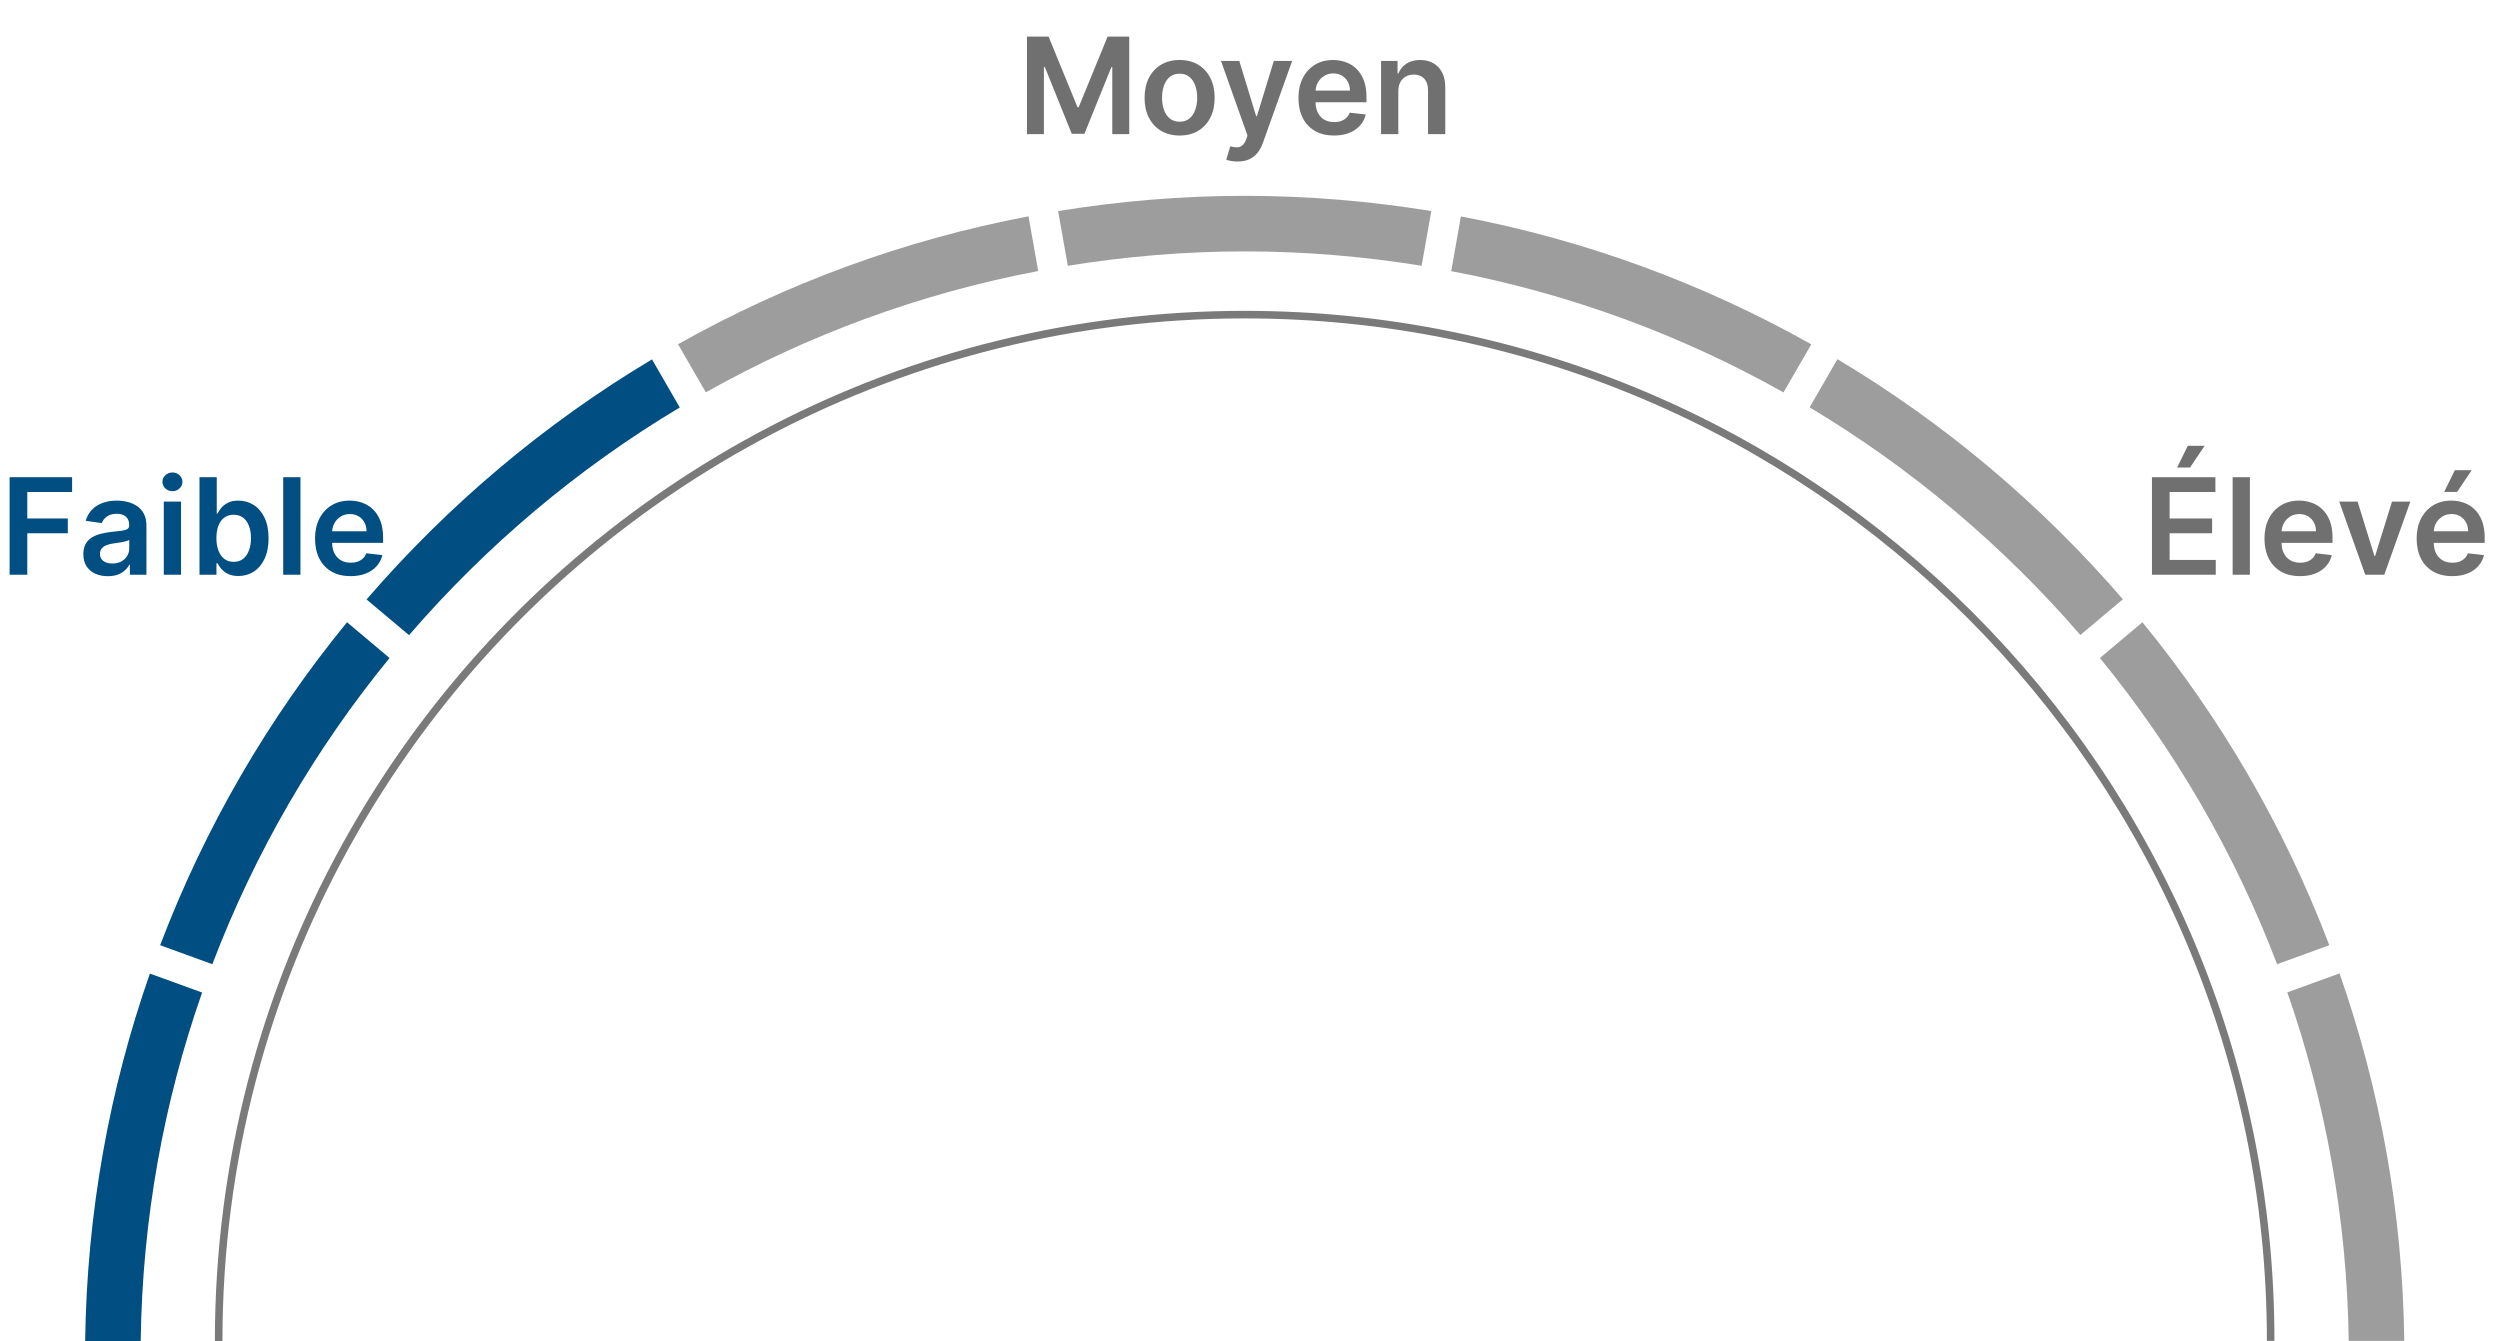 <svg width="261" height="140" viewBox="0 0 261 140" fill="none" xmlns="http://www.w3.org/2000/svg">
<g clip-path="url(#clip0_1302_6417)">
<path d="M22.828 140C22.828 121.236 27.648 103.602 36.118 88.259C38.308 84.298 40.738 80.497 43.388 76.856C62.868 50.181 94.388 32.847 129.938 32.847C189.098 32.847 237.058 80.817 237.058 139.99" stroke="#7A7A7A" stroke-width="0.79" stroke-miterlimit="10"/>
<path d="M223.669 64.964L219.229 68.695C227.009 78.207 233.279 88.989 237.729 100.662L243.179 98.681C238.499 86.359 231.879 74.996 223.669 64.964Z" fill="#9D9D9E"/>
<path d="M152.518 22.595L151.508 28.306C163.888 30.657 175.558 34.987 186.198 40.969L189.098 35.948C177.878 29.636 165.568 25.065 152.508 22.595H152.518Z" fill="#9D9D9E"/>
<path d="M42.708 66.304C50.778 56.952 60.308 48.91 70.968 42.539L68.068 37.518C56.828 44.23 46.778 52.721 38.268 62.583L42.708 66.314V66.304Z" fill="#004E82"/>
<path d="M16.719 98.681L22.169 100.662C26.619 88.979 32.889 78.207 40.669 68.695L36.229 64.964C28.019 74.996 21.399 86.359 16.719 98.681Z" fill="#004E82"/>
<path d="M70.787 35.938L73.687 40.959C84.327 34.977 96.007 30.647 108.387 28.296L107.377 22.585C94.327 25.055 82.007 29.626 70.787 35.938Z" fill="#9D9D9E"/>
<path d="M188.928 42.529C199.578 48.901 209.108 56.952 217.188 66.294L221.628 62.563C213.118 52.701 203.068 44.209 191.828 37.498L188.928 42.519V42.529Z" fill="#9D9D9E"/>
<path d="M14.689 140C14.859 127.267 17.099 115.045 21.099 103.622L15.649 101.642C11.429 113.684 9.069 126.587 8.889 140.01H14.689V140Z" fill="#004E82"/>
<path d="M111.479 27.746C117.499 26.776 123.659 26.246 129.949 26.246C136.239 26.246 142.399 26.776 148.419 27.746L149.429 22.035C143.089 21.005 136.579 20.444 129.949 20.444C123.319 20.444 116.819 21.005 110.469 22.035L111.479 27.746Z" fill="#9D9D9E"/>
<path d="M238.797 103.612C242.787 115.035 245.027 127.267 245.207 139.99H251.007C250.837 126.567 248.467 113.664 244.247 101.622L238.797 103.602V103.612Z" fill="#9D9D9E"/>
<path d="M224.664 60V49.818H231.287V51.364H226.509V54.129H230.944V55.675H226.509V58.454H231.326V60H224.664ZM227.289 48.814L228.403 46.542H230.163L228.637 48.814H227.289ZM234.888 49.818V60H233.089V49.818H234.888ZM240.12 60.149C239.354 60.149 238.693 59.99 238.136 59.672C237.583 59.35 237.157 58.896 236.858 58.31C236.56 57.72 236.411 57.025 236.411 56.227C236.411 55.441 236.56 54.752 236.858 54.158C237.16 53.562 237.581 53.098 238.121 52.766C238.662 52.432 239.296 52.264 240.025 52.264C240.496 52.264 240.94 52.34 241.358 52.493C241.779 52.642 242.15 52.874 242.471 53.189C242.796 53.504 243.051 53.905 243.237 54.392C243.423 54.876 243.515 55.453 243.515 56.122V56.674H237.256V55.461H241.79C241.787 55.116 241.712 54.81 241.567 54.541C241.421 54.269 241.217 54.056 240.955 53.9C240.697 53.744 240.395 53.666 240.05 53.666C239.682 53.666 239.359 53.756 239.081 53.935C238.802 54.11 238.585 54.342 238.43 54.631C238.277 54.916 238.199 55.229 238.196 55.57V56.629C238.196 57.073 238.277 57.455 238.439 57.773C238.602 58.088 238.829 58.33 239.121 58.499C239.412 58.664 239.754 58.747 240.145 58.747C240.407 58.747 240.644 58.711 240.856 58.638C241.068 58.562 241.252 58.45 241.407 58.305C241.563 58.159 241.681 57.978 241.76 57.763L243.441 57.952C243.335 58.396 243.133 58.784 242.834 59.115C242.539 59.443 242.162 59.698 241.701 59.881C241.24 60.06 240.713 60.149 240.12 60.149ZM251.64 52.364L248.921 60H246.932L244.213 52.364H246.132L247.887 58.036H247.966L249.726 52.364H251.64ZM256.007 60.149C255.241 60.149 254.58 59.99 254.023 59.672C253.469 59.35 253.044 58.896 252.745 58.31C252.447 57.72 252.298 57.025 252.298 56.227C252.298 55.441 252.447 54.752 252.745 54.158C253.047 53.562 253.468 53.098 254.008 52.766C254.548 52.432 255.183 52.264 255.912 52.264C256.383 52.264 256.827 52.34 257.244 52.493C257.665 52.642 258.037 52.874 258.358 53.189C258.683 53.504 258.938 53.905 259.124 54.392C259.309 54.876 259.402 55.453 259.402 56.122V56.674H253.143V55.461H257.677C257.674 55.116 257.599 54.81 257.453 54.541C257.307 54.269 257.104 54.056 256.842 53.9C256.583 53.744 256.282 53.666 255.937 53.666C255.569 53.666 255.246 53.756 254.968 53.935C254.689 54.11 254.472 54.342 254.316 54.631C254.164 54.916 254.086 55.229 254.083 55.57V56.629C254.083 57.073 254.164 57.455 254.326 57.773C254.489 58.088 254.716 58.33 255.007 58.499C255.299 58.664 255.64 58.747 256.031 58.747C256.293 58.747 256.53 58.711 256.742 58.638C256.954 58.562 257.138 58.45 257.294 58.305C257.45 58.159 257.568 57.978 257.647 57.763L259.328 57.952C259.222 58.396 259.019 58.784 258.721 59.115C258.426 59.443 258.048 59.698 257.588 59.881C257.127 60.06 256.6 60.149 256.007 60.149ZM255.171 51.359L256.285 49.087H258.045L256.519 51.359H255.171Z" fill="#717071"/>
<path d="M1.004 60V49.818H7.527V51.364H2.849V54.129H7.08V55.675H2.849V60H1.004ZM11.257 60.154C10.773 60.154 10.337 60.068 9.949 59.896C9.565 59.72 9.26 59.461 9.035 59.12C8.813 58.779 8.702 58.358 8.702 57.857C8.702 57.426 8.781 57.07 8.94 56.788C9.099 56.507 9.316 56.281 9.591 56.112C9.867 55.943 10.176 55.816 10.521 55.729C10.869 55.64 11.229 55.575 11.6 55.535C12.047 55.489 12.41 55.448 12.689 55.411C12.967 55.371 13.169 55.312 13.295 55.232C13.425 55.149 13.489 55.022 13.489 54.849V54.82C13.489 54.445 13.378 54.155 13.156 53.95C12.934 53.744 12.614 53.641 12.197 53.641C11.756 53.641 11.406 53.737 11.148 53.93C10.892 54.122 10.72 54.349 10.63 54.611L8.95 54.372C9.083 53.908 9.301 53.52 9.606 53.209C9.911 52.894 10.284 52.659 10.725 52.503C11.166 52.344 11.653 52.264 12.187 52.264C12.555 52.264 12.921 52.307 13.285 52.394C13.65 52.48 13.983 52.622 14.285 52.821C14.586 53.017 14.828 53.283 15.011 53.621C15.196 53.959 15.289 54.382 15.289 54.889V60H13.559V58.951H13.499C13.39 59.163 13.236 59.362 13.037 59.548C12.841 59.73 12.594 59.877 12.296 59.99C12.001 60.099 11.655 60.154 11.257 60.154ZM11.724 58.832C12.085 58.832 12.399 58.76 12.664 58.618C12.929 58.472 13.133 58.28 13.275 58.041C13.421 57.803 13.494 57.542 13.494 57.261V56.361C13.438 56.407 13.342 56.45 13.206 56.49C13.073 56.53 12.924 56.565 12.758 56.594C12.593 56.624 12.429 56.651 12.266 56.674C12.104 56.697 11.963 56.717 11.844 56.734C11.575 56.77 11.335 56.83 11.123 56.913C10.911 56.995 10.743 57.111 10.621 57.261C10.498 57.407 10.437 57.595 10.437 57.827C10.437 58.159 10.558 58.409 10.8 58.578C11.041 58.747 11.35 58.832 11.724 58.832ZM17.099 60V52.364H18.898V60H17.099ZM18.003 51.28C17.718 51.28 17.473 51.185 17.268 50.996C17.062 50.804 16.959 50.574 16.959 50.305C16.959 50.034 17.062 49.803 17.268 49.614C17.473 49.422 17.718 49.326 18.003 49.326C18.292 49.326 18.537 49.422 18.739 49.614C18.945 49.803 19.047 50.034 19.047 50.305C19.047 50.574 18.945 50.804 18.739 50.996C18.537 51.185 18.292 51.28 18.003 51.28ZM20.828 60V49.818H22.628V53.626H22.703C22.796 53.441 22.927 53.244 23.096 53.035C23.265 52.823 23.493 52.642 23.782 52.493C24.07 52.34 24.438 52.264 24.885 52.264C25.475 52.264 26.007 52.415 26.481 52.717C26.959 53.015 27.336 53.457 27.615 54.044C27.896 54.627 28.037 55.343 28.037 56.192C28.037 57.03 27.9 57.743 27.625 58.33C27.35 58.916 26.975 59.364 26.501 59.672C26.027 59.98 25.49 60.134 24.89 60.134C24.453 60.134 24.09 60.061 23.802 59.916C23.513 59.77 23.281 59.594 23.105 59.389C22.933 59.18 22.799 58.983 22.703 58.797H22.598V60H20.828ZM22.593 56.182C22.593 56.676 22.663 57.108 22.802 57.479C22.945 57.851 23.149 58.141 23.414 58.349C23.682 58.555 24.007 58.658 24.388 58.658C24.786 58.658 25.119 58.552 25.387 58.34C25.656 58.124 25.858 57.831 25.994 57.459C26.133 57.085 26.203 56.659 26.203 56.182C26.203 55.708 26.135 55.287 25.999 54.919C25.863 54.551 25.661 54.263 25.392 54.054C25.124 53.845 24.789 53.741 24.388 53.741C24.004 53.741 23.677 53.842 23.409 54.044C23.14 54.246 22.936 54.53 22.797 54.894C22.661 55.259 22.593 55.688 22.593 56.182ZM31.367 49.818V60H29.567V49.818H31.367ZM36.598 60.149C35.833 60.149 35.172 59.99 34.615 59.672C34.061 59.35 33.635 58.896 33.337 58.31C33.039 57.72 32.89 57.025 32.89 56.227C32.89 55.441 33.039 54.752 33.337 54.158C33.639 53.562 34.059 53.098 34.6 52.766C35.14 52.432 35.775 52.264 36.504 52.264C36.975 52.264 37.419 52.34 37.836 52.493C38.257 52.642 38.628 52.874 38.95 53.189C39.275 53.504 39.53 53.905 39.716 54.392C39.901 54.876 39.994 55.453 39.994 56.122V56.674H33.735V55.461H38.269C38.266 55.116 38.191 54.81 38.045 54.541C37.899 54.269 37.695 54.056 37.434 53.9C37.175 53.744 36.873 53.666 36.529 53.666C36.161 53.666 35.838 53.756 35.559 53.935C35.281 54.11 35.064 54.342 34.908 54.631C34.756 54.916 34.678 55.229 34.674 55.57V56.629C34.674 57.073 34.756 57.455 34.918 57.773C35.08 58.088 35.307 58.33 35.599 58.499C35.891 58.664 36.232 58.747 36.623 58.747C36.885 58.747 37.122 58.711 37.334 58.638C37.546 58.562 37.73 58.45 37.886 58.305C38.042 58.159 38.159 57.978 38.239 57.763L39.919 57.952C39.813 58.396 39.611 58.784 39.313 59.115C39.018 59.443 38.64 59.698 38.179 59.881C37.719 60.06 37.192 60.149 36.598 60.149Z" fill="#004E82"/>
<path d="M107.213 3.818H109.47L112.493 11.196H112.612L115.635 3.818H117.892V14H116.122V7.005H116.028L113.214 13.97H111.892L109.078 6.99H108.983V14H107.213V3.818ZM123.152 14.149C122.406 14.149 121.76 13.985 121.213 13.657C120.666 13.329 120.242 12.87 119.941 12.28C119.642 11.69 119.493 11.001 119.493 10.212C119.493 9.423 119.642 8.732 119.941 8.138C120.242 7.545 120.666 7.085 121.213 6.756C121.76 6.428 122.406 6.264 123.152 6.264C123.898 6.264 124.544 6.428 125.091 6.756C125.638 7.085 126.061 7.545 126.359 8.138C126.66 8.732 126.811 9.423 126.811 10.212C126.811 11.001 126.66 11.69 126.359 12.28C126.061 12.87 125.638 13.329 125.091 13.657C124.544 13.985 123.898 14.149 123.152 14.149ZM123.162 12.707C123.566 12.707 123.905 12.596 124.176 12.374C124.448 12.149 124.65 11.847 124.783 11.47C124.919 11.092 124.987 10.671 124.987 10.207C124.987 9.739 124.919 9.317 124.783 8.939C124.65 8.558 124.448 8.255 124.176 8.029C123.905 7.804 123.566 7.691 123.162 7.691C122.748 7.691 122.403 7.804 122.128 8.029C121.856 8.255 121.652 8.558 121.517 8.939C121.384 9.317 121.318 9.739 121.318 10.207C121.318 10.671 121.384 11.092 121.517 11.47C121.652 11.847 121.856 12.149 122.128 12.374C122.403 12.596 122.748 12.707 123.162 12.707ZM129.198 16.864C128.952 16.864 128.725 16.844 128.517 16.804C128.311 16.767 128.147 16.724 128.024 16.675L128.442 15.273C128.704 15.349 128.937 15.385 129.143 15.382C129.348 15.379 129.529 15.314 129.685 15.188C129.844 15.066 129.978 14.86 130.088 14.572L130.242 14.159L127.472 6.364H129.382L131.142 12.131H131.221L132.986 6.364H134.9L131.843 14.925C131.7 15.329 131.511 15.675 131.276 15.964C131.04 16.255 130.752 16.477 130.411 16.63C130.073 16.786 129.668 16.864 129.198 16.864ZM139.266 14.149C138.501 14.149 137.839 13.99 137.283 13.672C136.729 13.35 136.303 12.896 136.005 12.31C135.707 11.72 135.558 11.025 135.558 10.227C135.558 9.441 135.707 8.752 136.005 8.158C136.307 7.562 136.728 7.098 137.268 6.766C137.808 6.432 138.443 6.264 139.172 6.264C139.643 6.264 140.087 6.34 140.504 6.493C140.925 6.642 141.296 6.874 141.618 7.189C141.943 7.504 142.198 7.905 142.384 8.392C142.569 8.876 142.662 9.453 142.662 10.122V10.674H136.403V9.461H140.937C140.933 9.116 140.859 8.81 140.713 8.541C140.567 8.269 140.363 8.056 140.102 7.9C139.843 7.744 139.541 7.666 139.197 7.666C138.829 7.666 138.506 7.756 138.227 7.935C137.949 8.11 137.732 8.342 137.576 8.631C137.424 8.916 137.346 9.229 137.342 9.57V10.629C137.342 11.073 137.424 11.454 137.586 11.773C137.748 12.088 137.975 12.329 138.267 12.499C138.559 12.664 138.9 12.747 139.291 12.747C139.553 12.747 139.79 12.711 140.002 12.638C140.214 12.562 140.398 12.45 140.554 12.305C140.71 12.159 140.827 11.978 140.907 11.763L142.587 11.952C142.481 12.396 142.279 12.784 141.981 13.115C141.686 13.443 141.308 13.698 140.847 13.881C140.387 14.06 139.86 14.149 139.266 14.149ZM145.984 9.526V14H144.184V6.364H145.905V7.661H145.994C146.17 7.234 146.45 6.894 146.834 6.642C147.222 6.39 147.701 6.264 148.271 6.264C148.798 6.264 149.257 6.377 149.648 6.602C150.043 6.828 150.348 7.154 150.563 7.582C150.782 8.009 150.89 8.528 150.886 9.138V14H149.086V9.416C149.086 8.906 148.954 8.506 148.689 8.218C148.427 7.93 148.064 7.786 147.6 7.786C147.285 7.786 147.005 7.855 146.76 7.994C146.518 8.13 146.327 8.327 146.188 8.586C146.052 8.844 145.984 9.158 145.984 9.526Z" fill="#717071"/>
</g>
<defs>
<clipPath id="clip0_1302_6417">
<rect width="260" height="140" fill="white" transform="translate(0.258)"/>
</clipPath>
</defs>
</svg>
